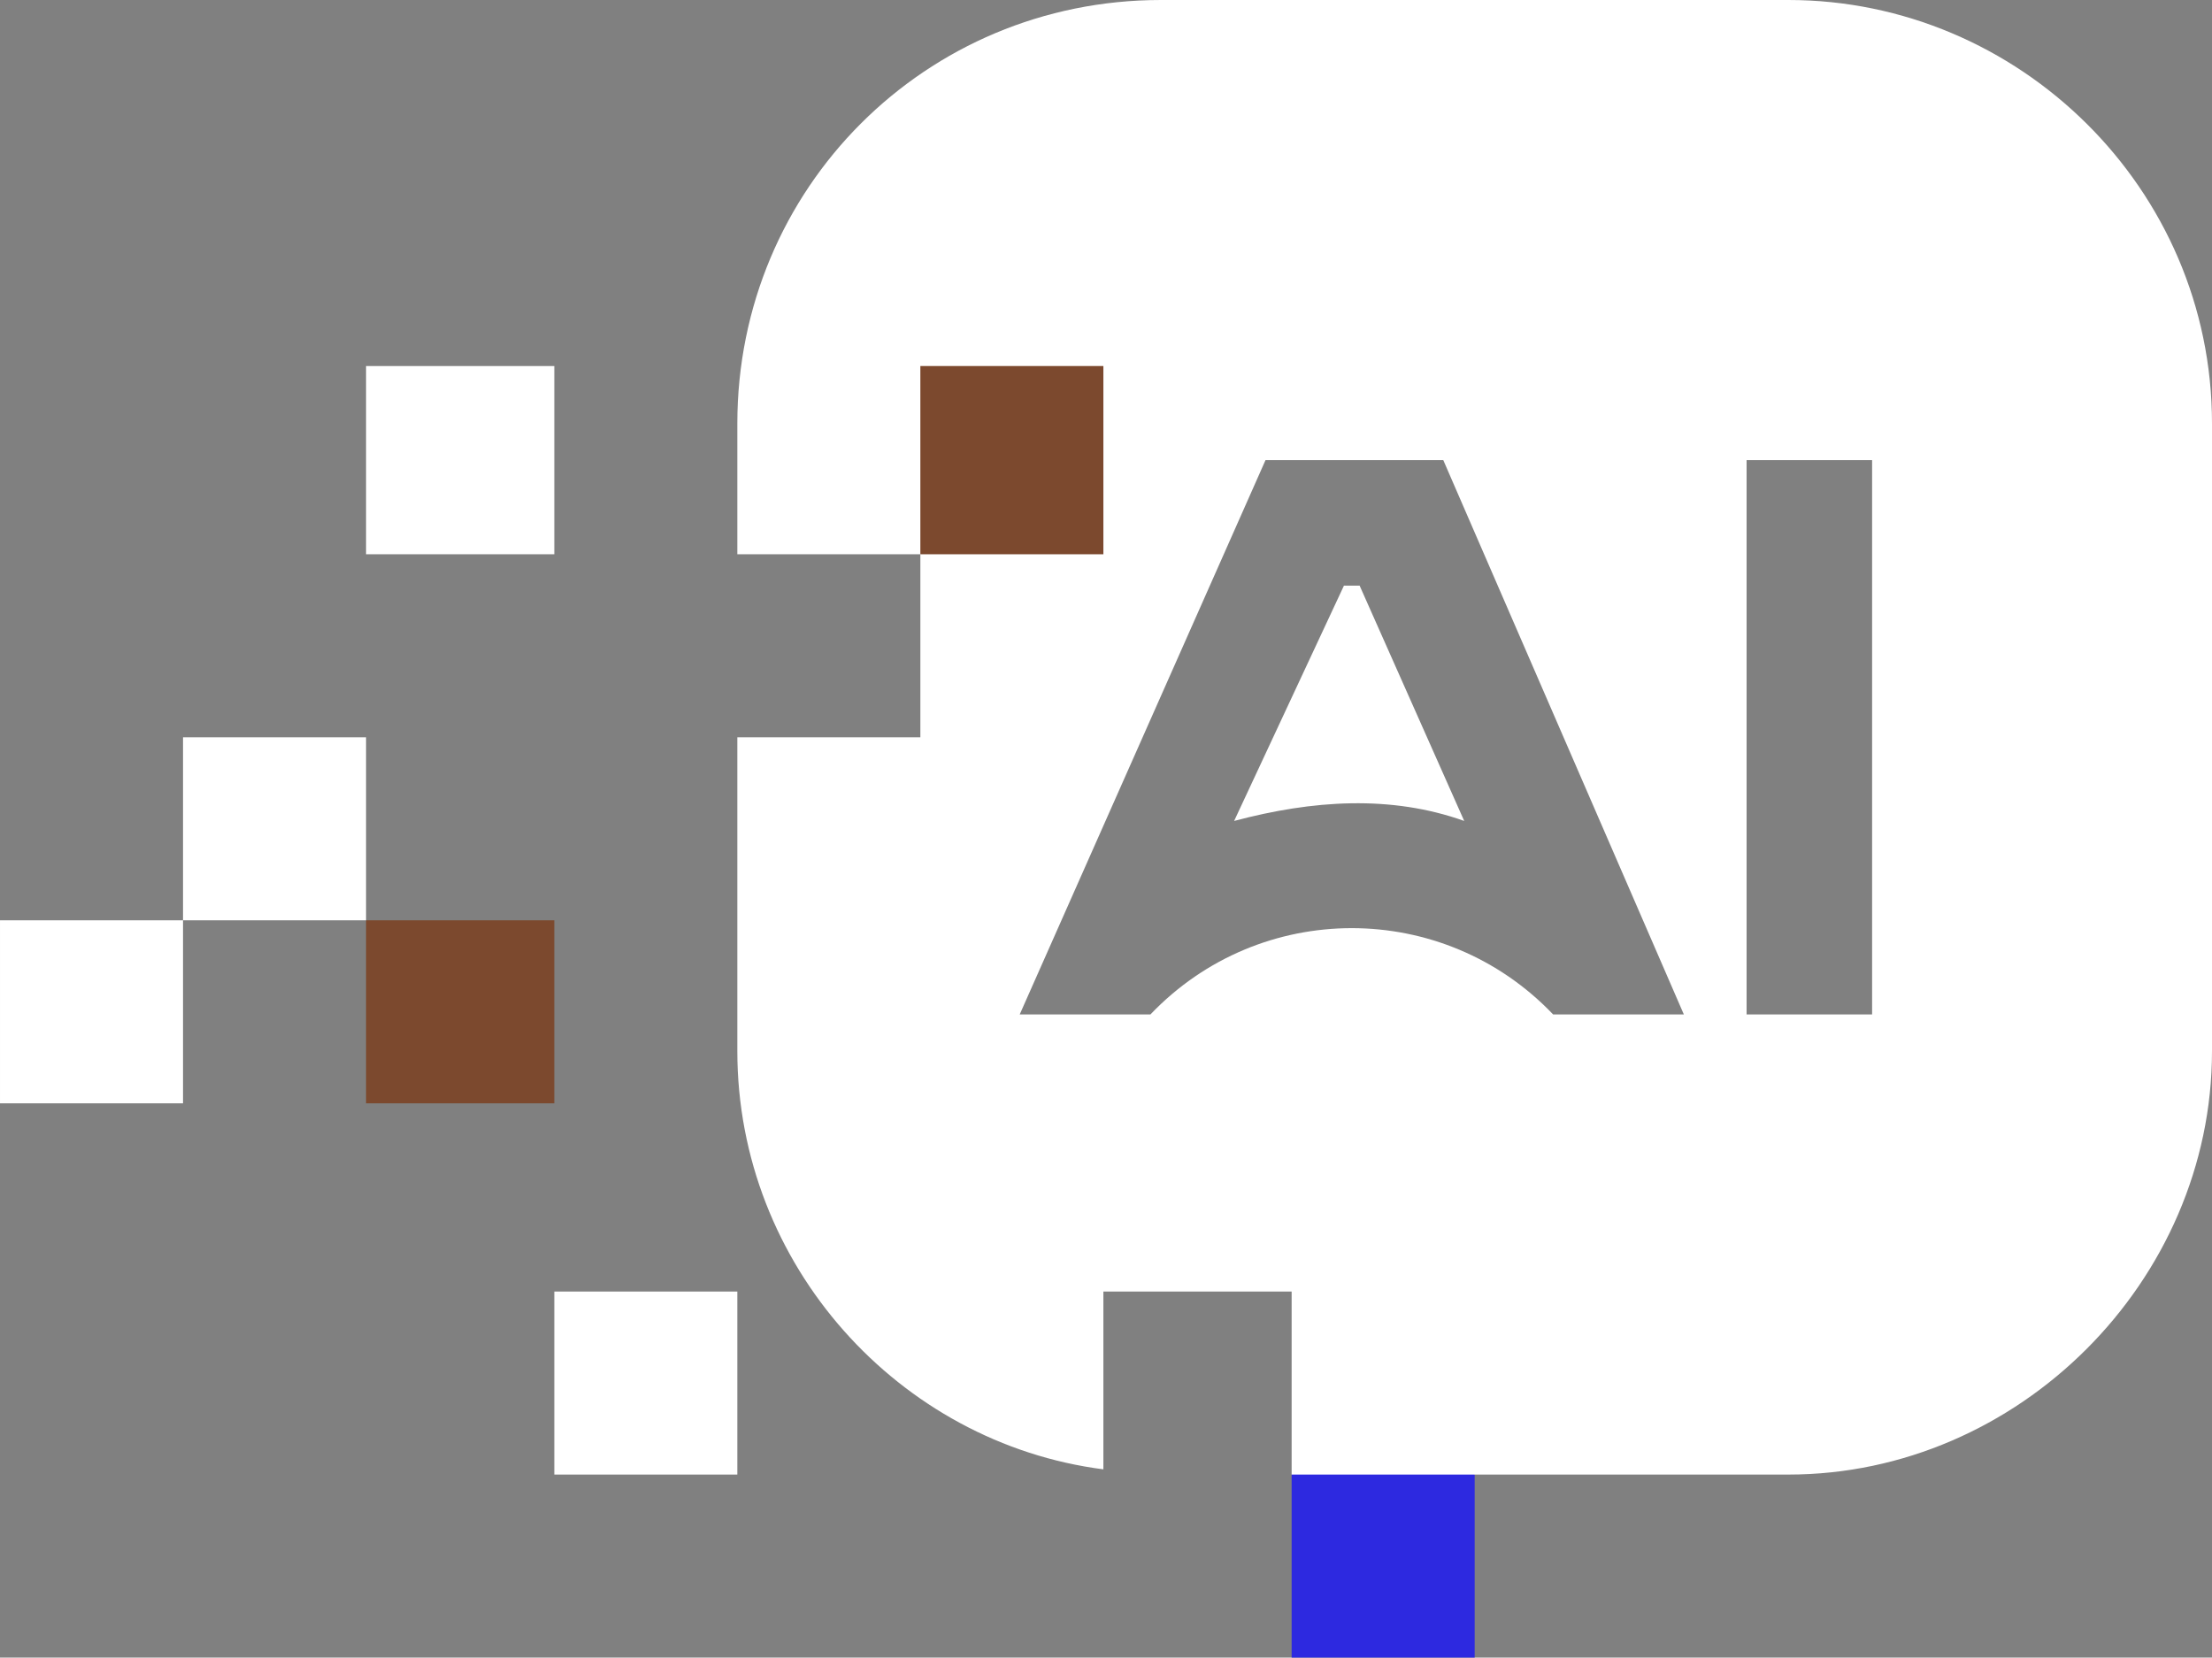 <?xml version="1.0" encoding="UTF-8"?> <svg xmlns="http://www.w3.org/2000/svg" xmlns:xlink="http://www.w3.org/1999/xlink" xml:space="preserve" width="423px" height="317px" version="1.1" style="shape-rendering:geometricPrecision; text-rendering:geometricPrecision; image-rendering:optimizeQuality; fill-rule:evenodd; clip-rule:evenodd" viewBox="0 0 423 317"><rect x="0" y="0" width="423" height="317" fill="#808080" stroke="none"/> <defs> <style type="text/css"> .fil1 {fill:#2D29E0} .fil0 {fill:#7C492E} .fil2 {fill:white} </style> </defs> <g id="Слой_x0020_1">  <polygon class="fil0" points="70,176 106,176 106,211 70,211 "></polygon> <polygon class="fil1" points="247,282 264,265 282,282 282,317 247,317 "></polygon> <path class="fil2" d="M222 0l120 0c44,0 81,36 81,81l0 120c0,44 -37,81 -81,81l-95 0 0 -35 -36 0 0 34c-39,-5 -70,-39 -70,-80l0 -60 35 0 0 -35 -35 0 0 -25c0,-45 36,-81 81,-81zm-116 247l35 0 0 35 -35 0 0 -35zm-36 -177l36 0 0 36 -36 0 0 -36zm-35 71l35 0 0 35 -35 0 0 35 -35 0 0 -35 35 0 0 -35zm245 16l-20 -45 -3 0 -21 45c15,-4 30,-5 44,0zm54 37l0 -106 24 0 0 106 -24 0zm-37 0c-21,-22 -56,-22 -77,0l-25 0 47 -106 34 0 46 106 -25 0 0 0 0 0z"></path> <polygon class="fil0" points="176,70 211,70 211,106 176,106 "></polygon> </g> </svg> 
